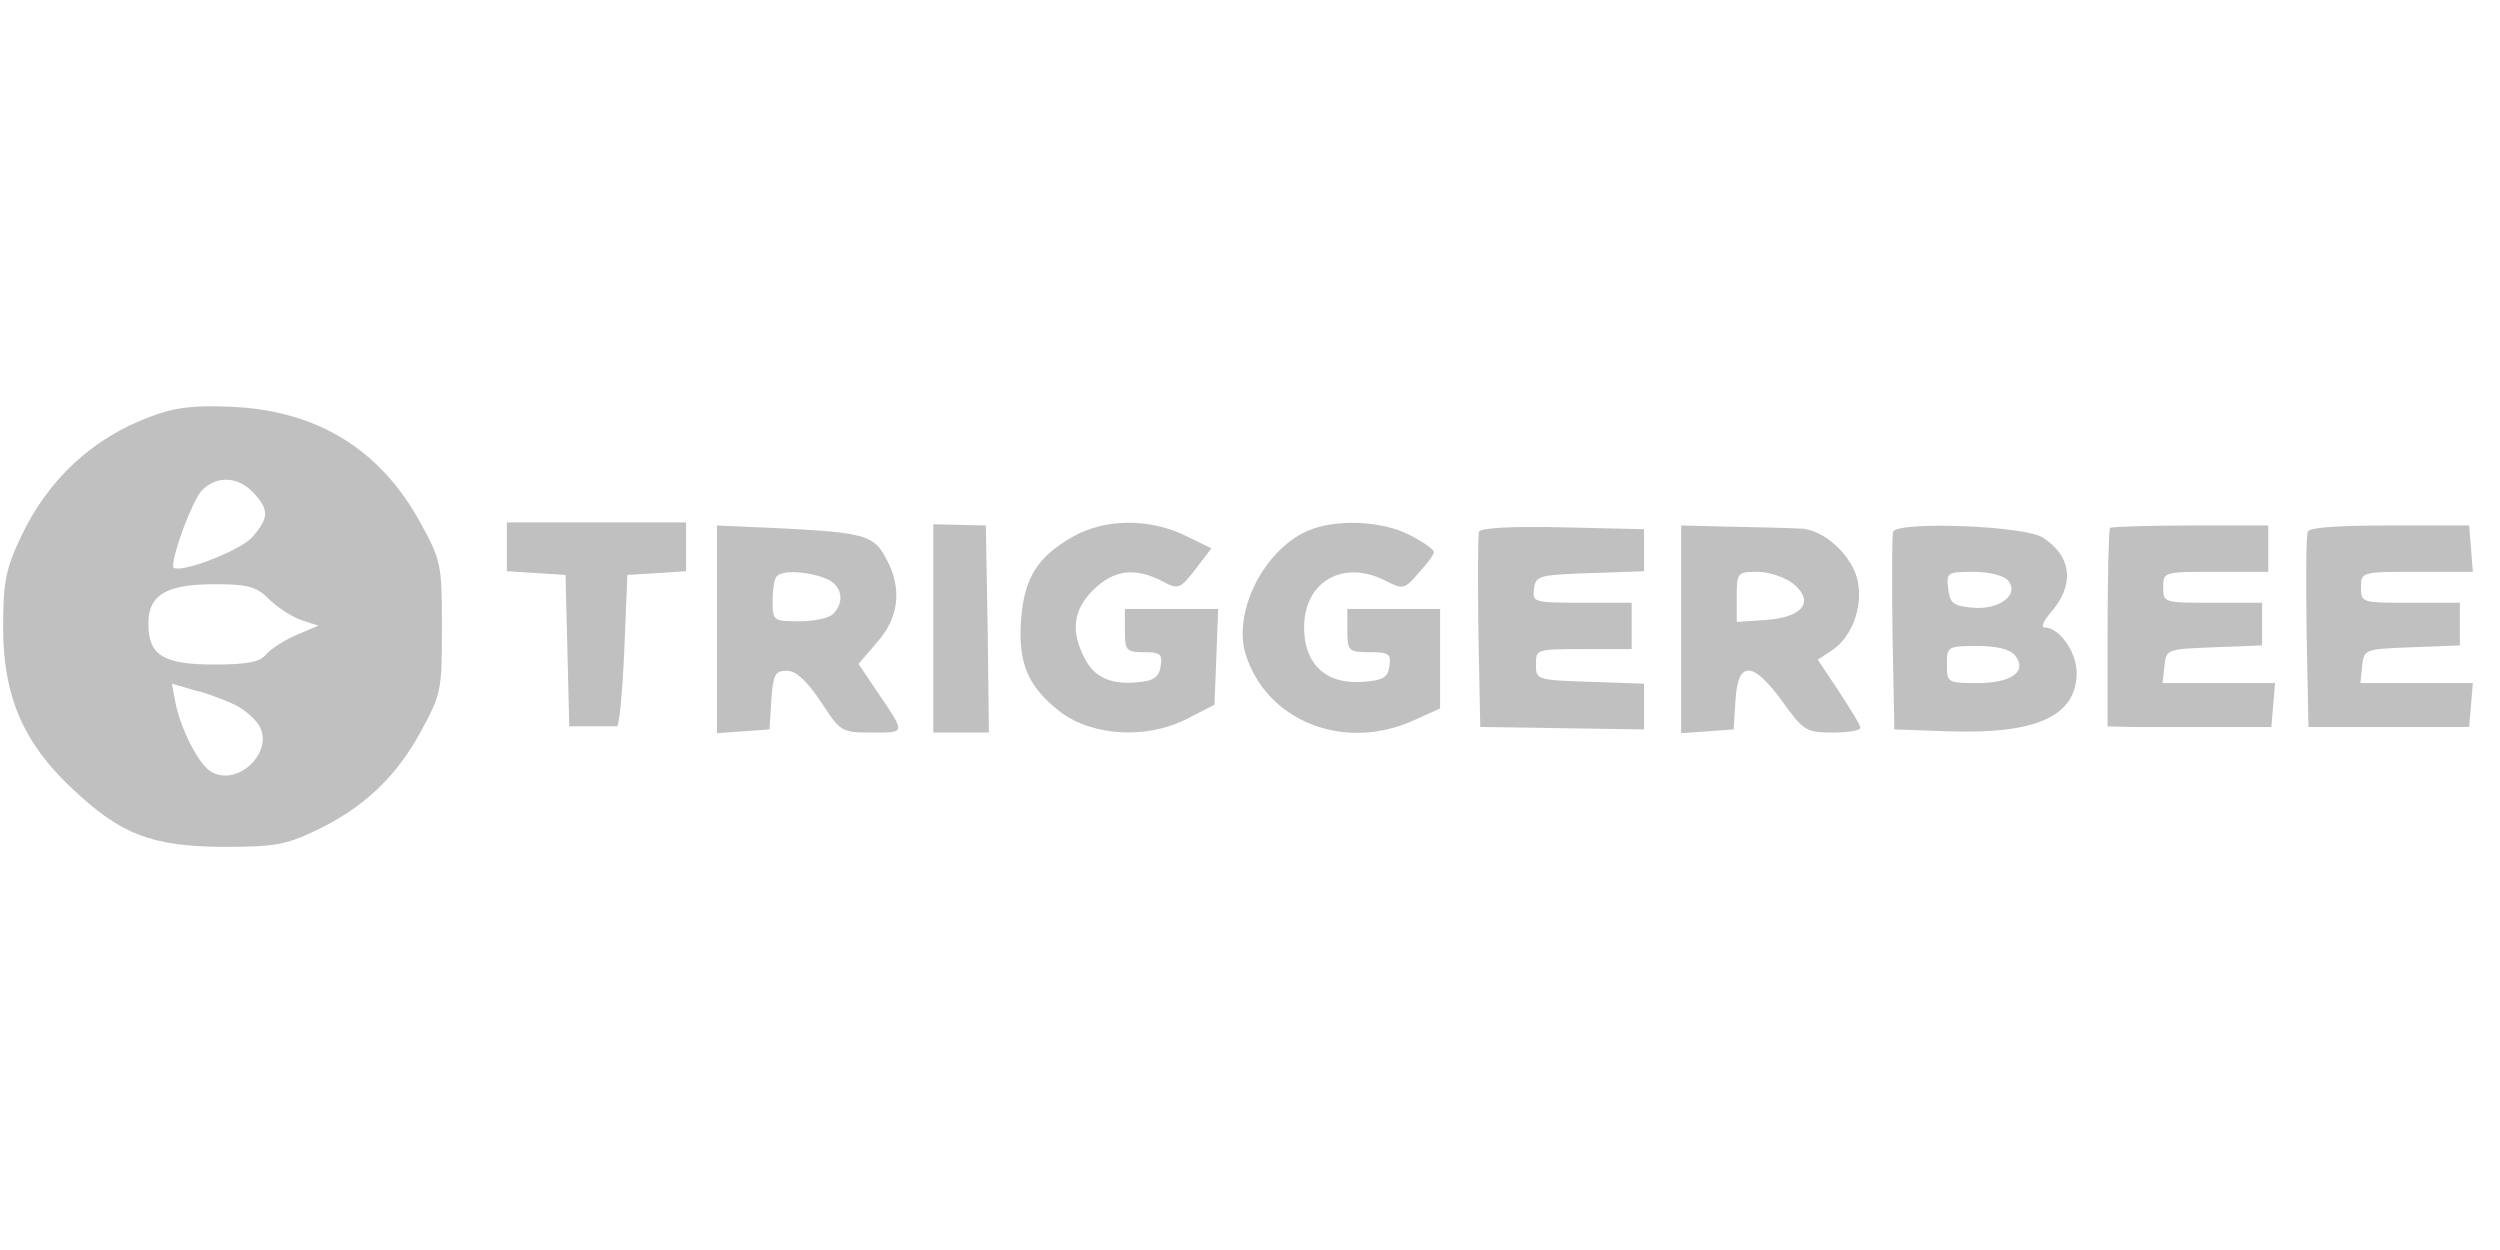 <?xml version="1.0" encoding="UTF-8"?>
<svg xmlns="http://www.w3.org/2000/svg" width="160" height="80" viewBox="0 0 160 80" fill="none">
  <path d="M9.614 26.67C5.896 28.054 3.048 30.704 1.308 34.422C0.358 36.44 0.2 37.31 0.2 40.158C0.2 44.509 1.466 47.515 4.591 50.442C7.715 53.409 9.693 54.16 14.242 54.2C17.486 54.2 18.277 54.081 20.175 53.172C23.261 51.708 25.357 49.73 26.939 46.803C28.245 44.43 28.284 44.153 28.284 40.158C28.284 36.202 28.245 35.886 26.939 33.513C24.368 28.766 20.294 26.274 14.835 26.037C12.422 25.918 11.157 26.076 9.614 26.67ZM16.22 31.535C17.248 32.642 17.209 33.157 16.141 34.383C15.271 35.332 11.078 36.875 11.078 36.242C11.078 35.332 12.304 32.089 12.897 31.416C13.807 30.427 15.231 30.467 16.22 31.535ZM17.209 38.338C17.723 38.853 18.633 39.446 19.266 39.683L20.373 40.039L18.989 40.633C18.237 40.949 17.367 41.503 17.05 41.859C16.655 42.373 15.824 42.531 13.728 42.531C10.445 42.531 9.495 41.938 9.495 39.921C9.495 38.062 10.643 37.389 13.767 37.389C15.864 37.389 16.418 37.547 17.209 38.338ZM15.112 45.142C15.706 45.458 16.378 46.052 16.615 46.487C17.525 48.188 15.152 50.403 13.491 49.374C12.699 48.9 11.592 46.684 11.236 45.023L10.999 43.757L12.502 44.193C13.372 44.39 14.519 44.865 15.112 45.142Z" fill="#C0C0C0"></path>
  <path d="M32.437 34.976V36.558L34.336 36.677L36.195 36.796L36.314 41.621L36.432 46.487H37.777C38.529 46.487 39.28 46.487 39.478 46.487C39.636 46.487 39.834 44.311 39.953 41.661L40.151 36.796L42.049 36.677L43.908 36.558V34.976V33.433H38.173H32.437V34.976Z" fill="#C0C0C0"></path>
  <path d="M45.886 40.276V46.922L47.587 46.803L49.248 46.684L49.367 44.786C49.486 43.164 49.604 42.927 50.356 42.927C50.949 42.927 51.622 43.56 52.531 44.904C53.797 46.843 53.837 46.882 55.814 46.882C57.99 46.882 57.99 47.001 56.091 44.193L54.944 42.492L56.131 41.107C57.515 39.565 57.753 37.705 56.764 35.846C55.973 34.264 55.379 34.106 50.316 33.829L45.886 33.631V40.276ZM52.769 36.993C53.876 37.389 54.114 38.496 53.322 39.288C53.046 39.565 52.096 39.762 51.147 39.762C49.486 39.762 49.446 39.723 49.446 38.457C49.446 37.705 49.565 36.993 49.723 36.875C50.079 36.479 51.622 36.558 52.769 36.993Z" fill="#C0C0C0"></path>
  <path d="M59.73 40.197V46.882H61.51H63.29L63.211 40.237L63.093 33.631L61.431 33.592L59.73 33.552V40.197Z" fill="#C0C0C0"></path>
  <path d="M68.67 34.343C66.376 35.649 65.545 36.993 65.347 39.683C65.15 42.452 65.782 43.955 67.879 45.577C69.936 47.12 73.416 47.317 75.948 46.012L77.728 45.102L77.847 42.017L77.965 38.971H74.959H71.993V40.356C71.993 41.621 72.072 41.74 73.219 41.74C74.247 41.74 74.405 41.859 74.287 42.61C74.208 43.283 73.852 43.56 73.021 43.639C71.201 43.876 70.054 43.401 69.421 42.136C68.512 40.395 68.67 39.05 69.975 37.745C71.281 36.479 72.625 36.282 74.366 37.191C75.434 37.745 75.513 37.705 76.502 36.44L77.53 35.095L75.829 34.264C73.535 33.157 70.687 33.196 68.67 34.343Z" fill="#C0C0C0"></path>
  <path d="M83.661 33.987C80.892 35.214 78.915 39.129 79.706 41.819C81.011 46.131 85.995 48.148 90.504 46.091L92.166 45.34V42.136V38.971H89.199H86.232V40.356C86.232 41.661 86.311 41.74 87.656 41.74C88.883 41.74 89.041 41.859 88.922 42.61C88.843 43.362 88.527 43.56 87.142 43.639C84.848 43.797 83.463 42.492 83.463 40.158C83.463 37.191 85.995 35.767 88.724 37.191C89.792 37.745 89.911 37.706 90.781 36.677C91.335 36.084 91.77 35.49 91.77 35.332C91.77 35.174 91.058 34.66 90.188 34.225C88.408 33.315 85.441 33.196 83.661 33.987Z" fill="#C0C0C0"></path>
  <path d="M94.658 34.027C94.579 34.264 94.579 37.191 94.618 40.514L94.737 46.526L99.998 46.605L105.219 46.684V45.221V43.757L101.778 43.639C98.376 43.52 98.297 43.52 98.297 42.531C98.297 41.542 98.336 41.542 101.382 41.542H104.428V40.039V38.576H101.224C98.138 38.576 98.059 38.536 98.178 37.666C98.297 36.835 98.495 36.796 101.778 36.677L105.219 36.558V35.214V33.869L100.037 33.75C96.675 33.671 94.776 33.789 94.658 34.027Z" fill="#C0C0C0"></path>
  <path d="M107.592 40.276V46.922L109.293 46.803L110.954 46.684L111.073 44.786C111.231 42.254 112.181 42.294 114.079 44.904C115.424 46.764 115.582 46.882 117.283 46.882C118.272 46.882 119.063 46.764 119.063 46.566C119.063 46.407 118.43 45.379 117.679 44.232L116.334 42.215L117.244 41.621C118.509 40.791 119.221 38.892 118.905 37.231C118.588 35.569 116.69 33.829 115.187 33.829C114.593 33.789 112.655 33.75 110.836 33.71L107.592 33.631V40.276ZM114.752 37.349C116.176 38.496 115.385 39.525 112.972 39.683L111.152 39.802V38.22C111.152 36.637 111.192 36.598 112.497 36.598C113.249 36.598 114.237 36.954 114.752 37.349Z" fill="#C0C0C0"></path>
  <path d="M121.16 34.027C121.08 34.264 121.08 37.191 121.12 40.553L121.239 46.684L124.68 46.803C130.376 47.001 132.907 45.814 132.907 43.045C132.907 41.74 131.8 40.158 130.851 40.158C130.613 40.158 130.771 39.762 131.207 39.248C132.789 37.468 132.631 35.649 130.771 34.422C129.624 33.631 121.436 33.354 121.16 34.027ZM128.517 37.152C129.268 38.061 127.963 39.05 126.223 38.892C124.996 38.773 124.799 38.615 124.68 37.666C124.561 36.637 124.64 36.598 126.302 36.598C127.33 36.598 128.24 36.835 128.517 37.152ZM128.952 41.938C129.783 42.966 128.754 43.718 126.539 43.718C124.64 43.718 124.601 43.678 124.601 42.531C124.601 41.384 124.64 41.344 126.539 41.344C127.765 41.344 128.635 41.542 128.952 41.938Z" fill="#C0C0C0"></path>
  <path d="M135.043 33.789C134.964 33.869 134.885 36.796 134.885 40.237V46.487L136.388 46.526C137.179 46.526 139.553 46.526 141.61 46.526H145.367L145.486 45.142L145.605 43.718H142.005H138.406L138.524 42.61C138.643 41.542 138.682 41.542 141.728 41.424L144.774 41.305V39.96V38.576H141.61C138.485 38.576 138.445 38.576 138.445 37.587C138.445 36.598 138.485 36.598 141.807 36.598H145.169V35.095V33.631H140.186C137.456 33.631 135.122 33.71 135.043 33.789Z" fill="#C0C0C0"></path>
  <path d="M147.701 34.027C147.582 34.264 147.582 37.191 147.622 40.514L147.741 46.526H152.883H158.025L158.144 45.142L158.262 43.718H154.663H151.063L151.182 42.61C151.301 41.542 151.34 41.542 154.386 41.424L157.432 41.305V39.96V38.576H154.267C151.142 38.576 151.103 38.576 151.103 37.587C151.103 36.598 151.142 36.598 154.702 36.598H158.262L158.144 35.095L158.025 33.631H152.922C149.679 33.631 147.78 33.75 147.701 34.027Z" fill="#C0C0C0"></path>
</svg>
